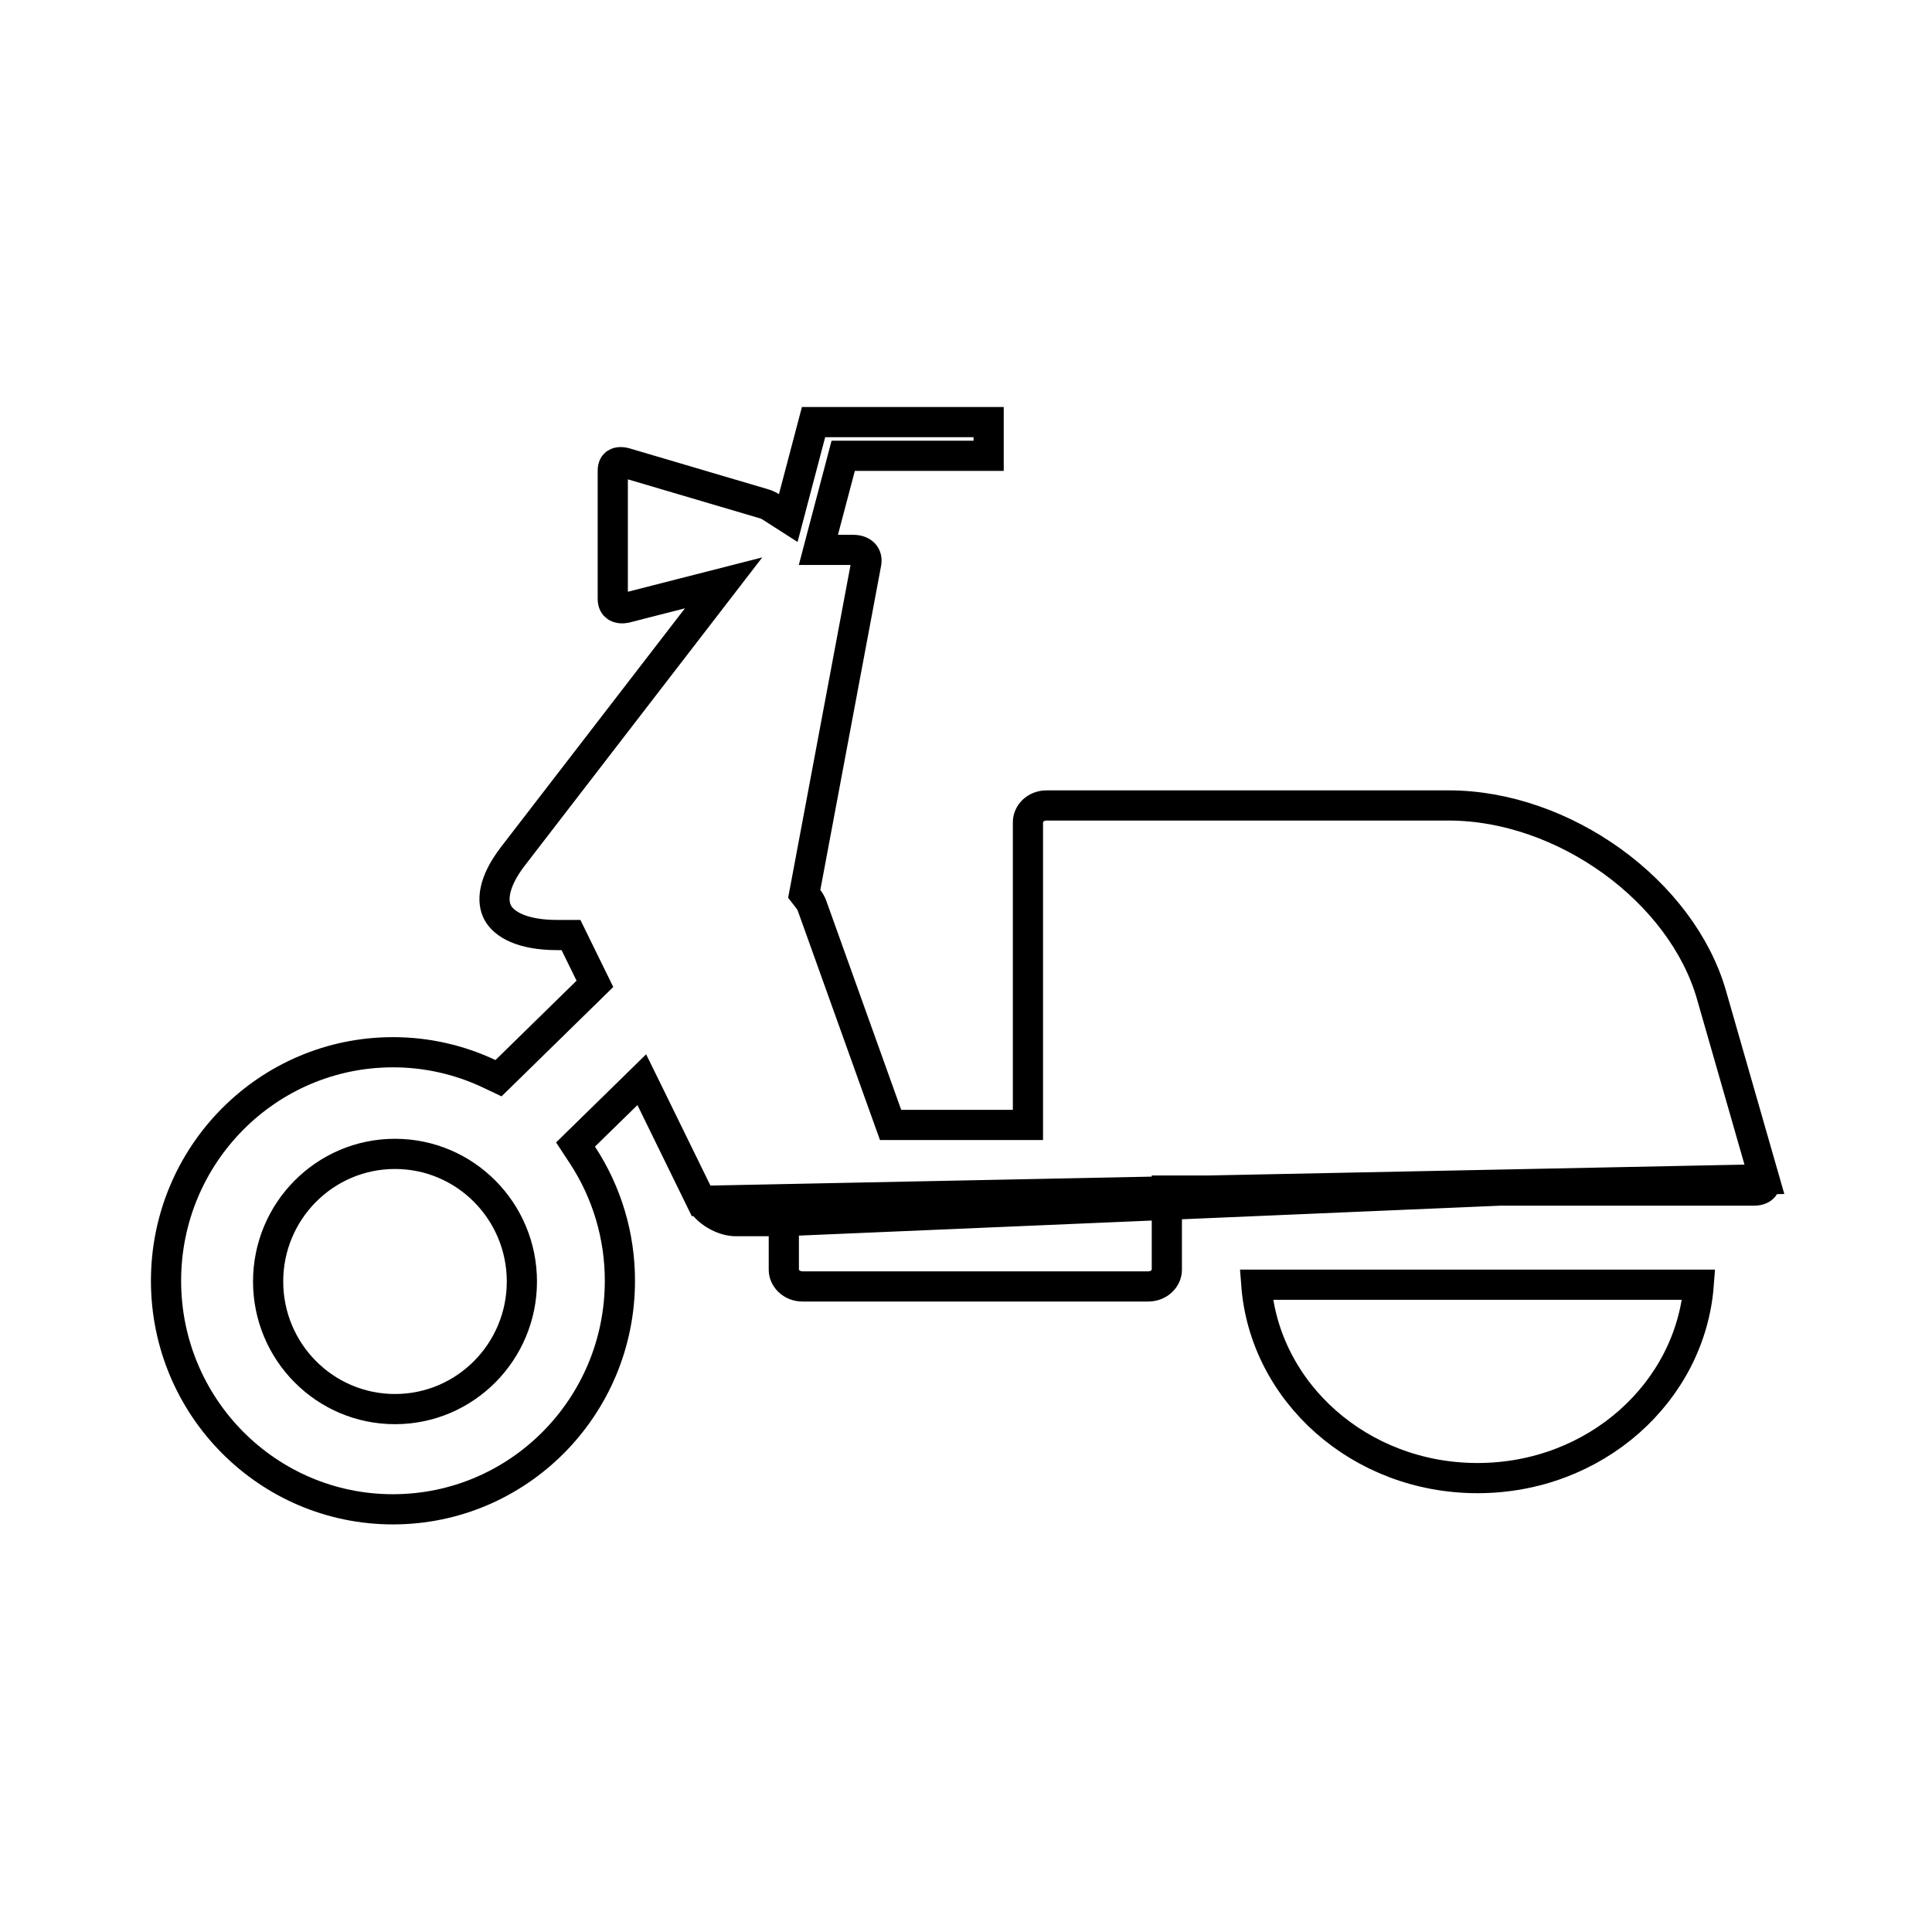 <svg width="64" height="64" viewBox="0 0 64 64" fill="none" xmlns="http://www.w3.org/2000/svg">
<path d="M41.617 42.557H56.272C56 46.116 52.848 48.964 48.944 48.964C45.04 48.964 41.888 46.116 41.617 42.557Z" stroke="#8E8E8E" style="stroke:#8E8E8E;stroke:color(display-p3 0.557 0.557 0.557);stroke-opacity:1;"/>
<path d="M58.448 39.066L58.448 39.066L56.695 32.957C56.205 31.251 54.993 29.679 53.404 28.53C51.815 27.382 49.883 26.682 47.993 26.682H34.674C34.296 26.682 34.052 26.957 34.052 27.239V36.765V37.265H33.552H29.854H29.502L29.383 36.934L26.899 30.003C26.899 30.002 26.898 30.001 26.898 30.001C26.869 29.924 26.829 29.852 26.779 29.788L26.641 29.61L26.683 29.389L28.695 18.657C28.695 18.657 28.695 18.657 28.695 18.657C28.722 18.514 28.683 18.415 28.625 18.35C28.564 18.282 28.448 18.216 28.264 18.216H27.759H27.11L27.275 17.588L27.834 15.472L27.932 15.099H28.317H32.75V13.982H26.95L26.287 16.497L26.112 17.162L25.533 16.791C25.466 16.747 25.393 16.714 25.317 16.691C25.317 16.691 25.317 16.691 25.316 16.691L20.723 15.335L20.723 15.335C20.55 15.284 20.445 15.32 20.396 15.353C20.353 15.383 20.299 15.447 20.299 15.589V19.842C20.299 19.979 20.352 20.054 20.407 20.094C20.466 20.136 20.579 20.175 20.755 20.13L20.756 20.13L22.565 19.667L23.97 19.308L23.085 20.457L16.995 28.36C16.315 29.242 16.292 29.875 16.489 30.235C16.694 30.612 17.284 30.974 18.454 30.974H18.603H18.915L19.052 31.254L19.548 32.267L19.707 32.591L19.449 32.844L16.763 35.473L16.514 35.717L16.2 35.568C15.205 35.099 14.118 34.856 13.018 34.857H13.017C8.869 34.857 5.5 38.244 5.5 42.428C5.5 46.612 8.869 49.998 13.017 49.998C17.166 49.998 20.535 46.612 20.535 42.428V42.427C20.537 40.944 20.104 39.494 19.291 38.258L19.065 37.914L19.359 37.626L20.766 36.25L21.26 35.766L21.565 36.387L23.225 39.78L58.448 39.066ZM58.448 39.066C58.488 39.206 58.454 39.284 58.419 39.327C58.38 39.374 58.286 39.44 58.099 39.44H39.153H38.653V39.94V42.066C38.653 42.339 38.406 42.615 38.033 42.615H26.586C26.214 42.615 25.965 42.334 25.965 42.066V40.952V40.452M58.448 39.066L25.965 40.452M25.965 40.452H25.465M25.965 40.452H25.465M25.465 40.452H24.37C24.167 40.452 23.92 40.378 23.692 40.242M25.465 40.452L23.692 40.242M23.692 40.242C23.462 40.104 23.299 39.931 23.225 39.781L23.692 40.242ZM8.882 42.451C8.882 44.782 10.76 46.678 13.085 46.678C15.409 46.678 17.288 44.782 17.288 42.451C17.288 40.12 15.409 38.224 13.085 38.224C10.76 38.224 8.882 40.12 8.882 42.451Z" stroke="#8E8E8E" style="stroke:#8E8E8E;stroke:color(display-p3 0.557 0.557 0.557);stroke-opacity:1;"/>
</svg>
